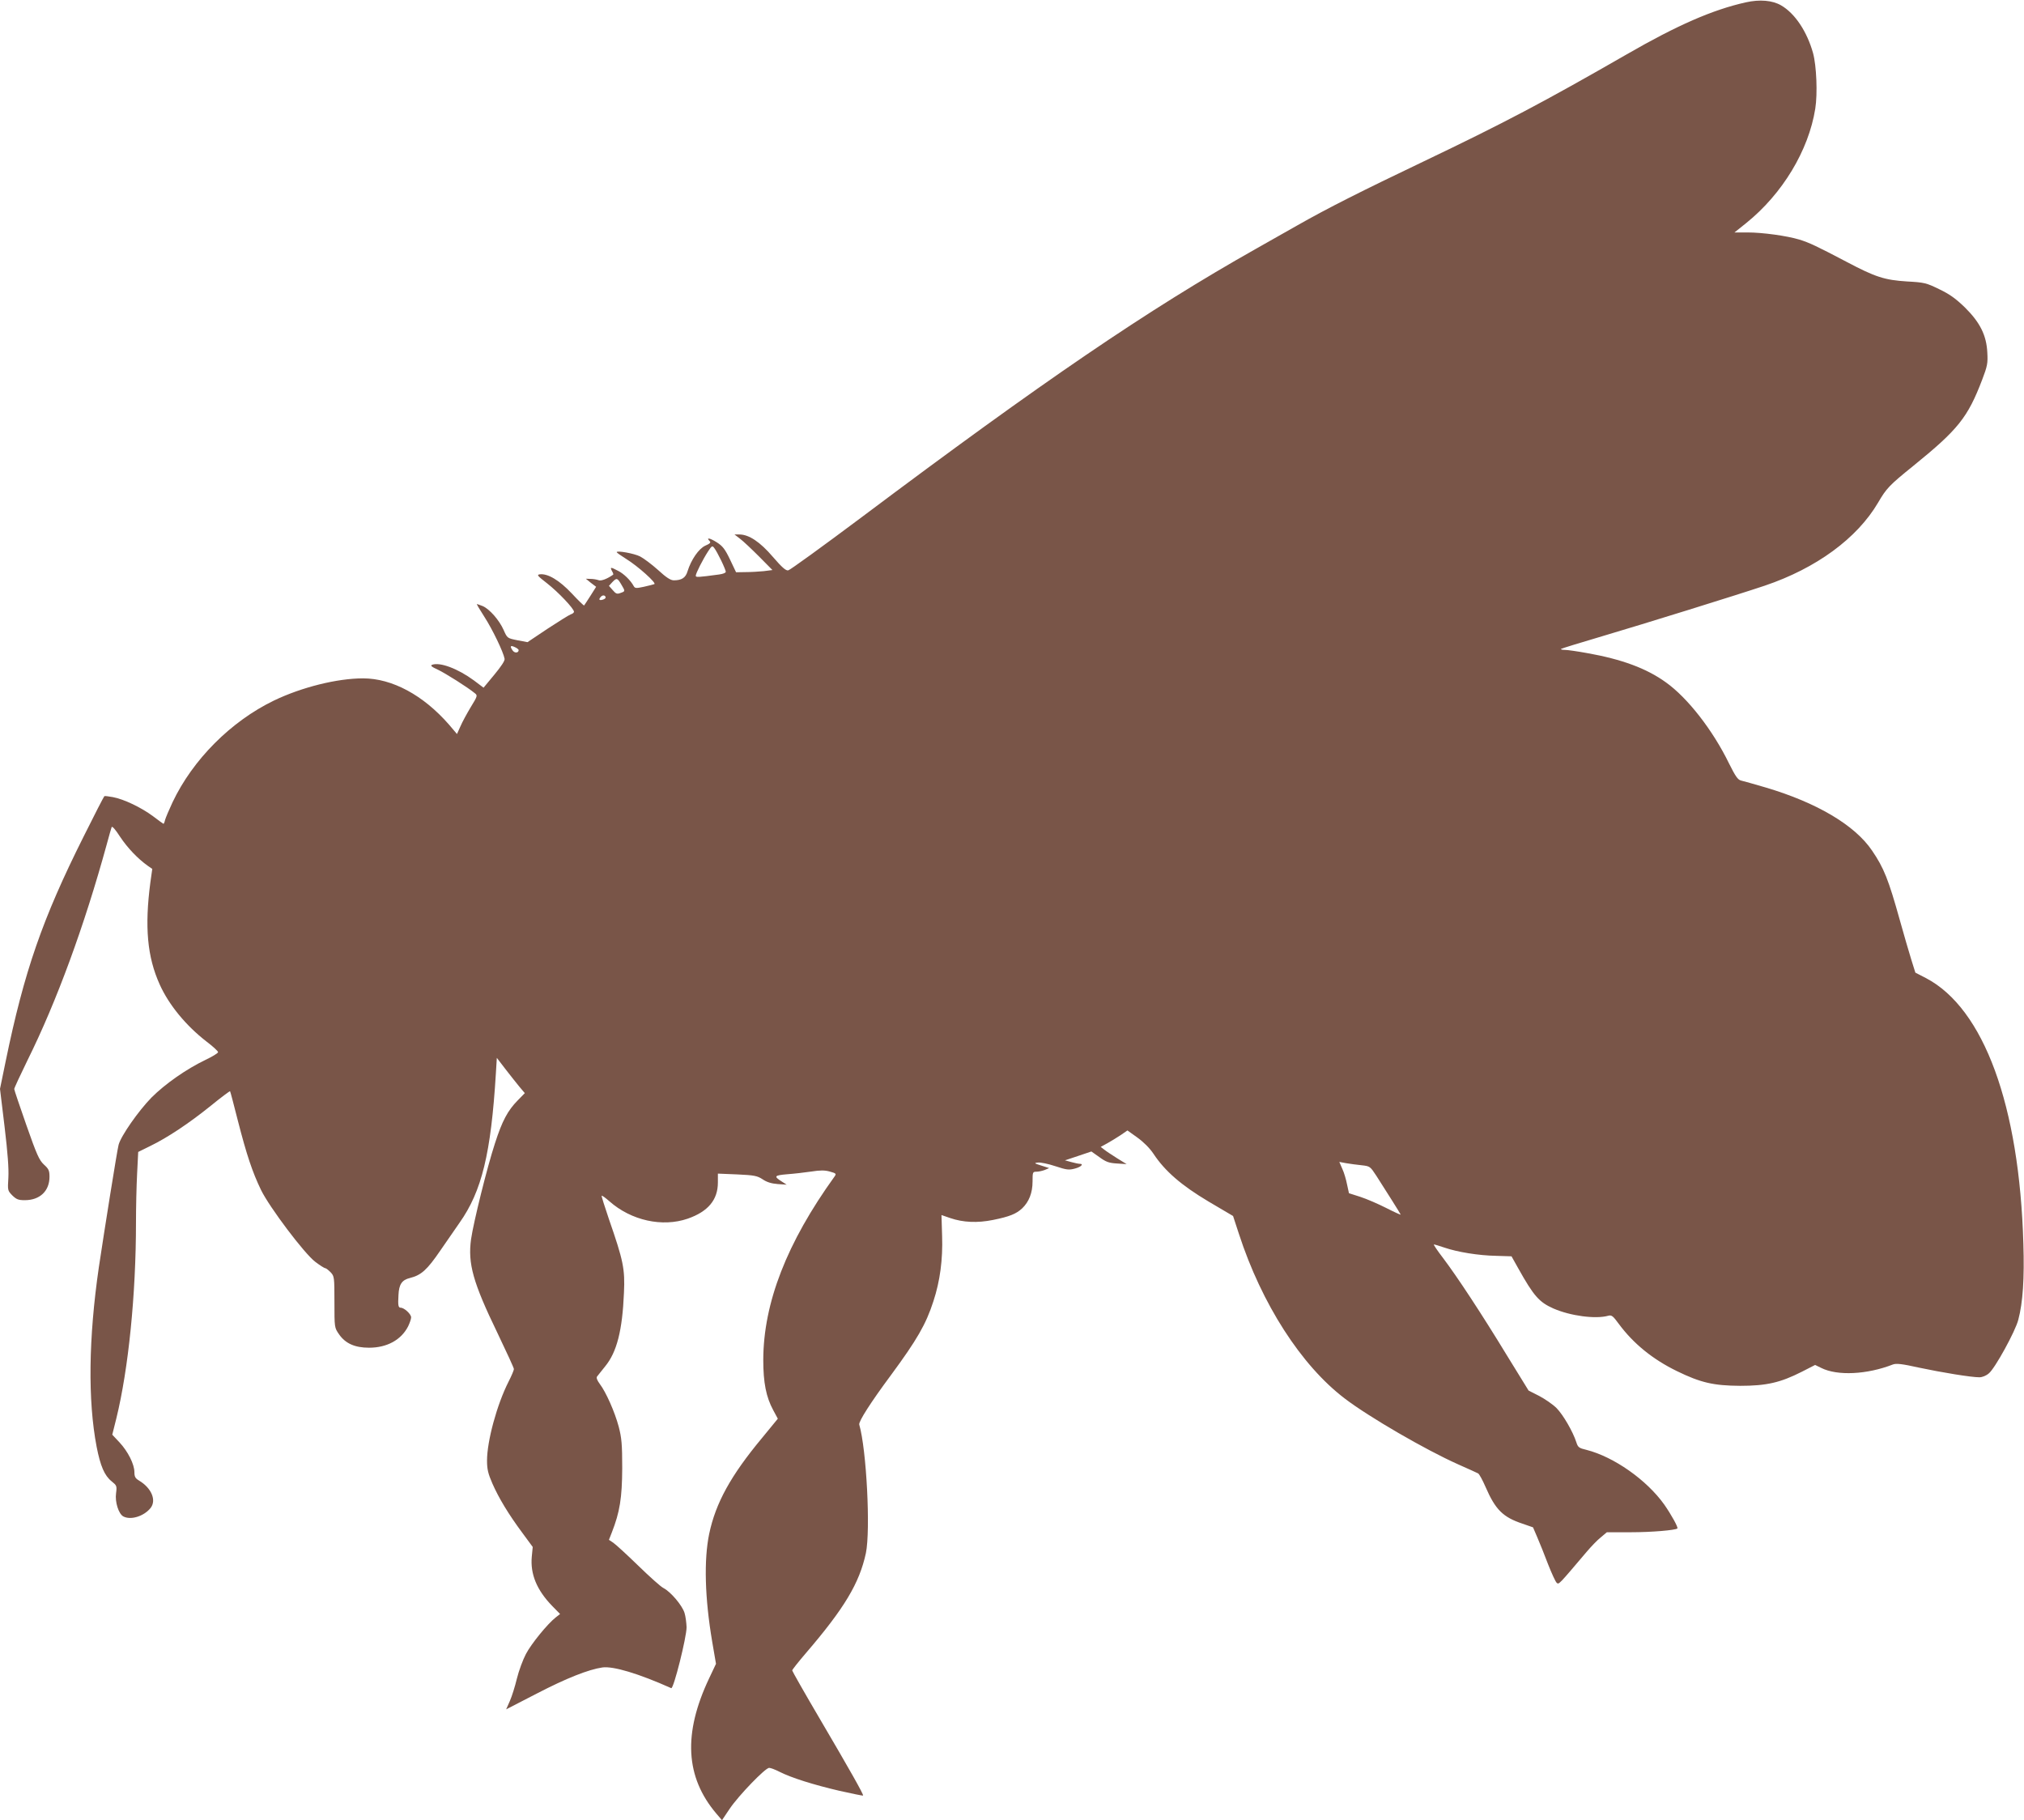 <?xml version="1.0" standalone="no"?>
<!DOCTYPE svg PUBLIC "-//W3C//DTD SVG 20010904//EN"
 "http://www.w3.org/TR/2001/REC-SVG-20010904/DTD/svg10.dtd">
<svg version="1.0" xmlns="http://www.w3.org/2000/svg"
 width="1280pt" height="1151pt" viewBox="0 0 1280 1151"
 preserveAspectRatio="xMidYMid meet">
<g transform="translate(0,1151) scale(0.1,-0.1)"
fill="#795548" stroke="none">
<path d="M11040 11495 c-210 -47 -432 -144 -753 -329 -527 -303 -778 -435
-1282 -676 -394 -188 -612 -298 -800 -405 -60 -34 -180 -102 -265 -150 -684
-386 -1342 -834 -2495 -1699 -242 -181 -449 -331 -460 -333 -15 -3 -39 18 -97
85 -81 95 -152 142 -212 142 l-31 0 35 -27 c19 -14 73 -65 120 -112 l85 -86
-55 -7 c-30 -3 -82 -6 -115 -6 l-60 -1 -38 80 c-32 67 -47 86 -85 110 -43 27
-69 32 -44 7 9 -9 2 -16 -28 -29 -41 -19 -89 -88 -112 -162 -12 -41 -37 -57
-87 -57 -20 0 -48 18 -99 65 -40 36 -91 74 -114 86 -37 19 -148 39 -148 27 0
-3 27 -22 59 -42 75 -46 196 -155 179 -160 -7 -3 -37 -10 -67 -17 -47 -10 -55
-10 -63 4 -20 37 -63 79 -99 97 -48 25 -52 25 -39 -1 7 -11 10 -22 8 -23 -38
-27 -77 -42 -93 -35 -11 4 -33 8 -50 8 l-30 1 32 -26 33 -25 -36 -57 c-20 -31
-38 -59 -40 -61 -2 -2 -37 32 -78 76 -79 84 -152 127 -202 121 -21 -3 -16 -9
47 -58 70 -55 169 -159 169 -179 0 -5 -9 -13 -20 -16 -11 -4 -77 -45 -147 -91
l-127 -85 -64 12 c-64 13 -64 13 -87 65 -28 63 -89 132 -132 151 -18 7 -35 13
-37 13 -3 0 19 -37 48 -82 51 -79 120 -223 127 -264 3 -12 -22 -49 -65 -101
l-68 -82 -61 46 c-102 75 -215 117 -264 99 -13 -5 -4 -13 36 -31 48 -23 188
-111 234 -149 18 -14 17 -18 -26 -88 -24 -40 -54 -95 -65 -121 l-22 -49 -50
59 c-163 187 -360 293 -544 293 -164 0 -388 -56 -563 -140 -273 -132 -514
-374 -642 -644 -22 -47 -43 -97 -47 -111 -3 -14 -8 -25 -10 -25 -1 0 -31 21
-66 48 -74 55 -184 108 -254 121 -27 5 -51 8 -54 6 -3 -2 -63 -118 -132 -257
-260 -519 -375 -851 -492 -1419 l-36 -175 29 -240 c20 -168 27 -263 24 -321
-5 -81 -5 -82 25 -113 26 -25 38 -30 79 -30 95 0 156 58 156 148 0 39 -5 50
-35 77 -30 28 -45 61 -111 249 -42 120 -77 223 -77 229 0 6 38 88 84 182 185
373 360 851 501 1365 14 52 28 101 31 109 3 9 24 -15 53 -60 47 -71 112 -139
175 -184 l29 -20 -12 -85 c-37 -282 -20 -471 59 -646 58 -129 166 -260 295
-360 41 -31 75 -62 74 -68 0 -6 -36 -28 -80 -49 -121 -58 -255 -152 -341 -238
-82 -84 -193 -242 -208 -299 -9 -32 -90 -541 -125 -775 -65 -447 -70 -841 -14
-1134 24 -123 50 -183 95 -219 32 -26 34 -29 28 -75 -8 -55 16 -131 46 -147
47 -25 130 1 172 53 39 49 6 127 -73 174 -23 14 -29 24 -29 53 0 50 -41 131
-94 188 l-46 49 26 104 c76 310 124 780 124 1239 0 91 3 228 7 305 l7 140 77
38 c107 52 243 142 382 254 65 53 120 94 122 92 2 -2 24 -87 50 -189 55 -214
91 -322 146 -436 54 -110 274 -402 343 -454 29 -22 57 -40 63 -40 5 0 20 -12
34 -26 23 -25 24 -30 24 -188 0 -162 0 -162 29 -204 40 -58 100 -85 190 -85
113 0 203 49 247 135 10 21 19 46 19 57 0 21 -44 61 -66 61 -15 0 -18 14 -14
80 3 68 22 96 73 108 71 18 108 51 192 174 44 64 99 143 121 175 141 199 199
438 230 945 l6 98 56 -73 c30 -39 70 -89 88 -111 l33 -39 -45 -46 c-63 -64
-98 -129 -144 -272 -50 -153 -135 -496 -151 -606 -21 -154 12 -273 167 -593
57 -119 104 -221 104 -228 0 -7 -15 -43 -34 -80 -74 -146 -136 -376 -136 -499
0 -55 7 -83 34 -145 40 -91 101 -193 191 -314 l64 -87 -6 -62 c-10 -110 32
-211 129 -311 l50 -51 -28 -22 c-52 -41 -154 -166 -188 -231 -19 -36 -45 -106
-57 -155 -12 -50 -32 -114 -45 -143 l-23 -52 192 99 c189 98 328 153 417 166
69 9 227 -38 435 -131 15 -6 97 322 97 385 -1 27 -6 69 -13 91 -15 48 -87 133
-133 157 -17 8 -89 73 -161 143 -71 69 -142 134 -157 144 l-27 18 18 46 c51
130 65 219 66 407 0 154 -4 192 -22 262 -25 94 -81 220 -120 271 -17 23 -23
39 -17 47 5 7 28 35 51 64 74 90 109 227 119 466 7 150 -4 203 -95 465 -27 79
-48 146 -46 148 2 3 24 -13 49 -35 138 -122 335 -165 495 -110 129 45 191 119
191 229 l0 56 122 -5 c109 -5 127 -9 161 -31 26 -18 56 -27 95 -30 l57 -4 -31
20 c-52 33 -48 39 34 46 42 3 111 11 152 17 57 9 86 9 118 0 40 -11 42 -14 30
-31 -302 -419 -450 -799 -451 -1160 0 -144 18 -235 63 -318 l29 -54 -100 -122
c-198 -238 -293 -411 -334 -606 -34 -164 -28 -405 19 -682 l24 -140 -43 -91
c-166 -350 -151 -625 45 -856 l36 -42 49 73 c57 84 225 258 249 258 9 0 39
-11 66 -25 75 -38 215 -82 378 -120 81 -18 148 -32 150 -30 5 5 -83 161 -274
486 -96 163 -174 301 -174 305 0 5 39 54 86 109 244 284 339 443 380 633 30
146 4 655 -42 813 -5 19 73 141 200 312 165 224 222 322 269 468 42 128 60
264 55 413 l-4 132 55 -19 c82 -28 172 -32 271 -12 104 21 146 38 184 73 43
41 66 98 66 170 0 59 1 62 24 62 14 0 37 5 53 11 l28 12 -50 16 c-45 14 -47
16 -21 19 16 2 65 -8 110 -23 72 -24 87 -25 124 -15 39 10 58 30 30 30 -7 0
-31 5 -53 11 l-40 11 84 28 83 28 51 -36 c41 -30 60 -37 111 -40 l61 -4 -60
37 c-33 21 -70 45 -82 55 l-22 17 42 23 c23 13 61 36 85 52 l42 29 63 -45 c40
-29 78 -67 102 -103 72 -109 176 -199 347 -301 l156 -92 37 -113 c144 -443
394 -832 669 -1041 153 -117 512 -325 716 -416 63 -28 121 -54 128 -58 7 -4
28 -42 47 -86 62 -143 110 -191 234 -232 l66 -23 27 -63 c15 -35 46 -111 68
-170 23 -58 47 -111 55 -118 14 -11 10 -15 189 196 28 33 68 75 90 92 l38 32
152 0 c132 0 282 13 294 24 6 7 -39 88 -83 151 -111 156 -319 302 -492 346
-47 11 -54 16 -64 48 -22 68 -83 173 -125 216 -24 24 -74 58 -110 77 l-67 34
-135 219 c-163 268 -316 500 -405 618 -37 48 -63 87 -59 87 5 0 35 -9 67 -20
82 -28 215 -50 328 -52 l96 -3 42 -75 c99 -177 133 -215 223 -255 108 -47 266
-68 346 -46 22 6 30 0 68 -52 91 -123 213 -223 367 -298 150 -73 231 -92 400
-93 166 0 254 20 390 89 l84 43 39 -19 c102 -51 289 -42 453 22 21 8 58 4 165
-20 146 -31 330 -61 382 -61 18 0 43 10 60 25 39 32 168 267 186 339 29 109
39 262 32 481 -25 874 -250 1487 -615 1679 l-68 35 -26 83 c-14 46 -47 157
-72 248 -72 258 -101 331 -176 441 -109 161 -349 303 -673 399 -72 21 -142 41
-156 44 -20 5 -35 27 -75 107 -102 210 -262 416 -400 514 -122 88 -278 146
-499 185 -60 11 -123 20 -139 20 -17 0 -28 3 -25 6 3 3 120 39 259 80 267 79
850 260 1029 320 326 110 584 299 717 525 53 91 71 110 222 232 285 231 345
306 437 547 32 84 36 103 32 170 -5 109 -46 191 -142 286 -57 55 -95 83 -162
115 -82 40 -94 43 -203 49 -143 9 -201 28 -381 123 -190 100 -239 123 -301
142 -80 24 -233 45 -327 45 l-83 0 75 60 c228 184 394 458 436 723 15 94 8
270 -14 351 -38 136 -114 251 -202 302 -55 32 -135 39 -224 19z m-6479 -3530
c16 -33 29 -65 29 -71 0 -7 -19 -14 -42 -17 -133 -18 -148 -19 -148 -8 0 15
46 105 78 154 24 37 27 38 40 20 8 -10 27 -45 43 -78z m-632 -151 c26 -44 26
-43 -5 -54 -21 -8 -29 -6 -49 18 l-24 27 21 23 c28 29 32 28 57 -14z m-99 -83
c0 -5 -9 -11 -20 -14 -22 -6 -26 3 -8 21 11 11 28 7 28 -7z m-550 -332 c0 -18
-24 -21 -37 -4 -20 28 -16 36 12 23 14 -6 25 -15 25 -19z m5330 -3258 c54 -6
55 -7 95 -68 61 -95 150 -236 153 -244 1 -3 -39 15 -90 41 -51 26 -125 58
-165 71 l-72 23 -12 55 c-6 31 -19 76 -30 99 l-19 44 43 -8 c23 -4 67 -10 97
-13z"/>
</g>
</svg>
